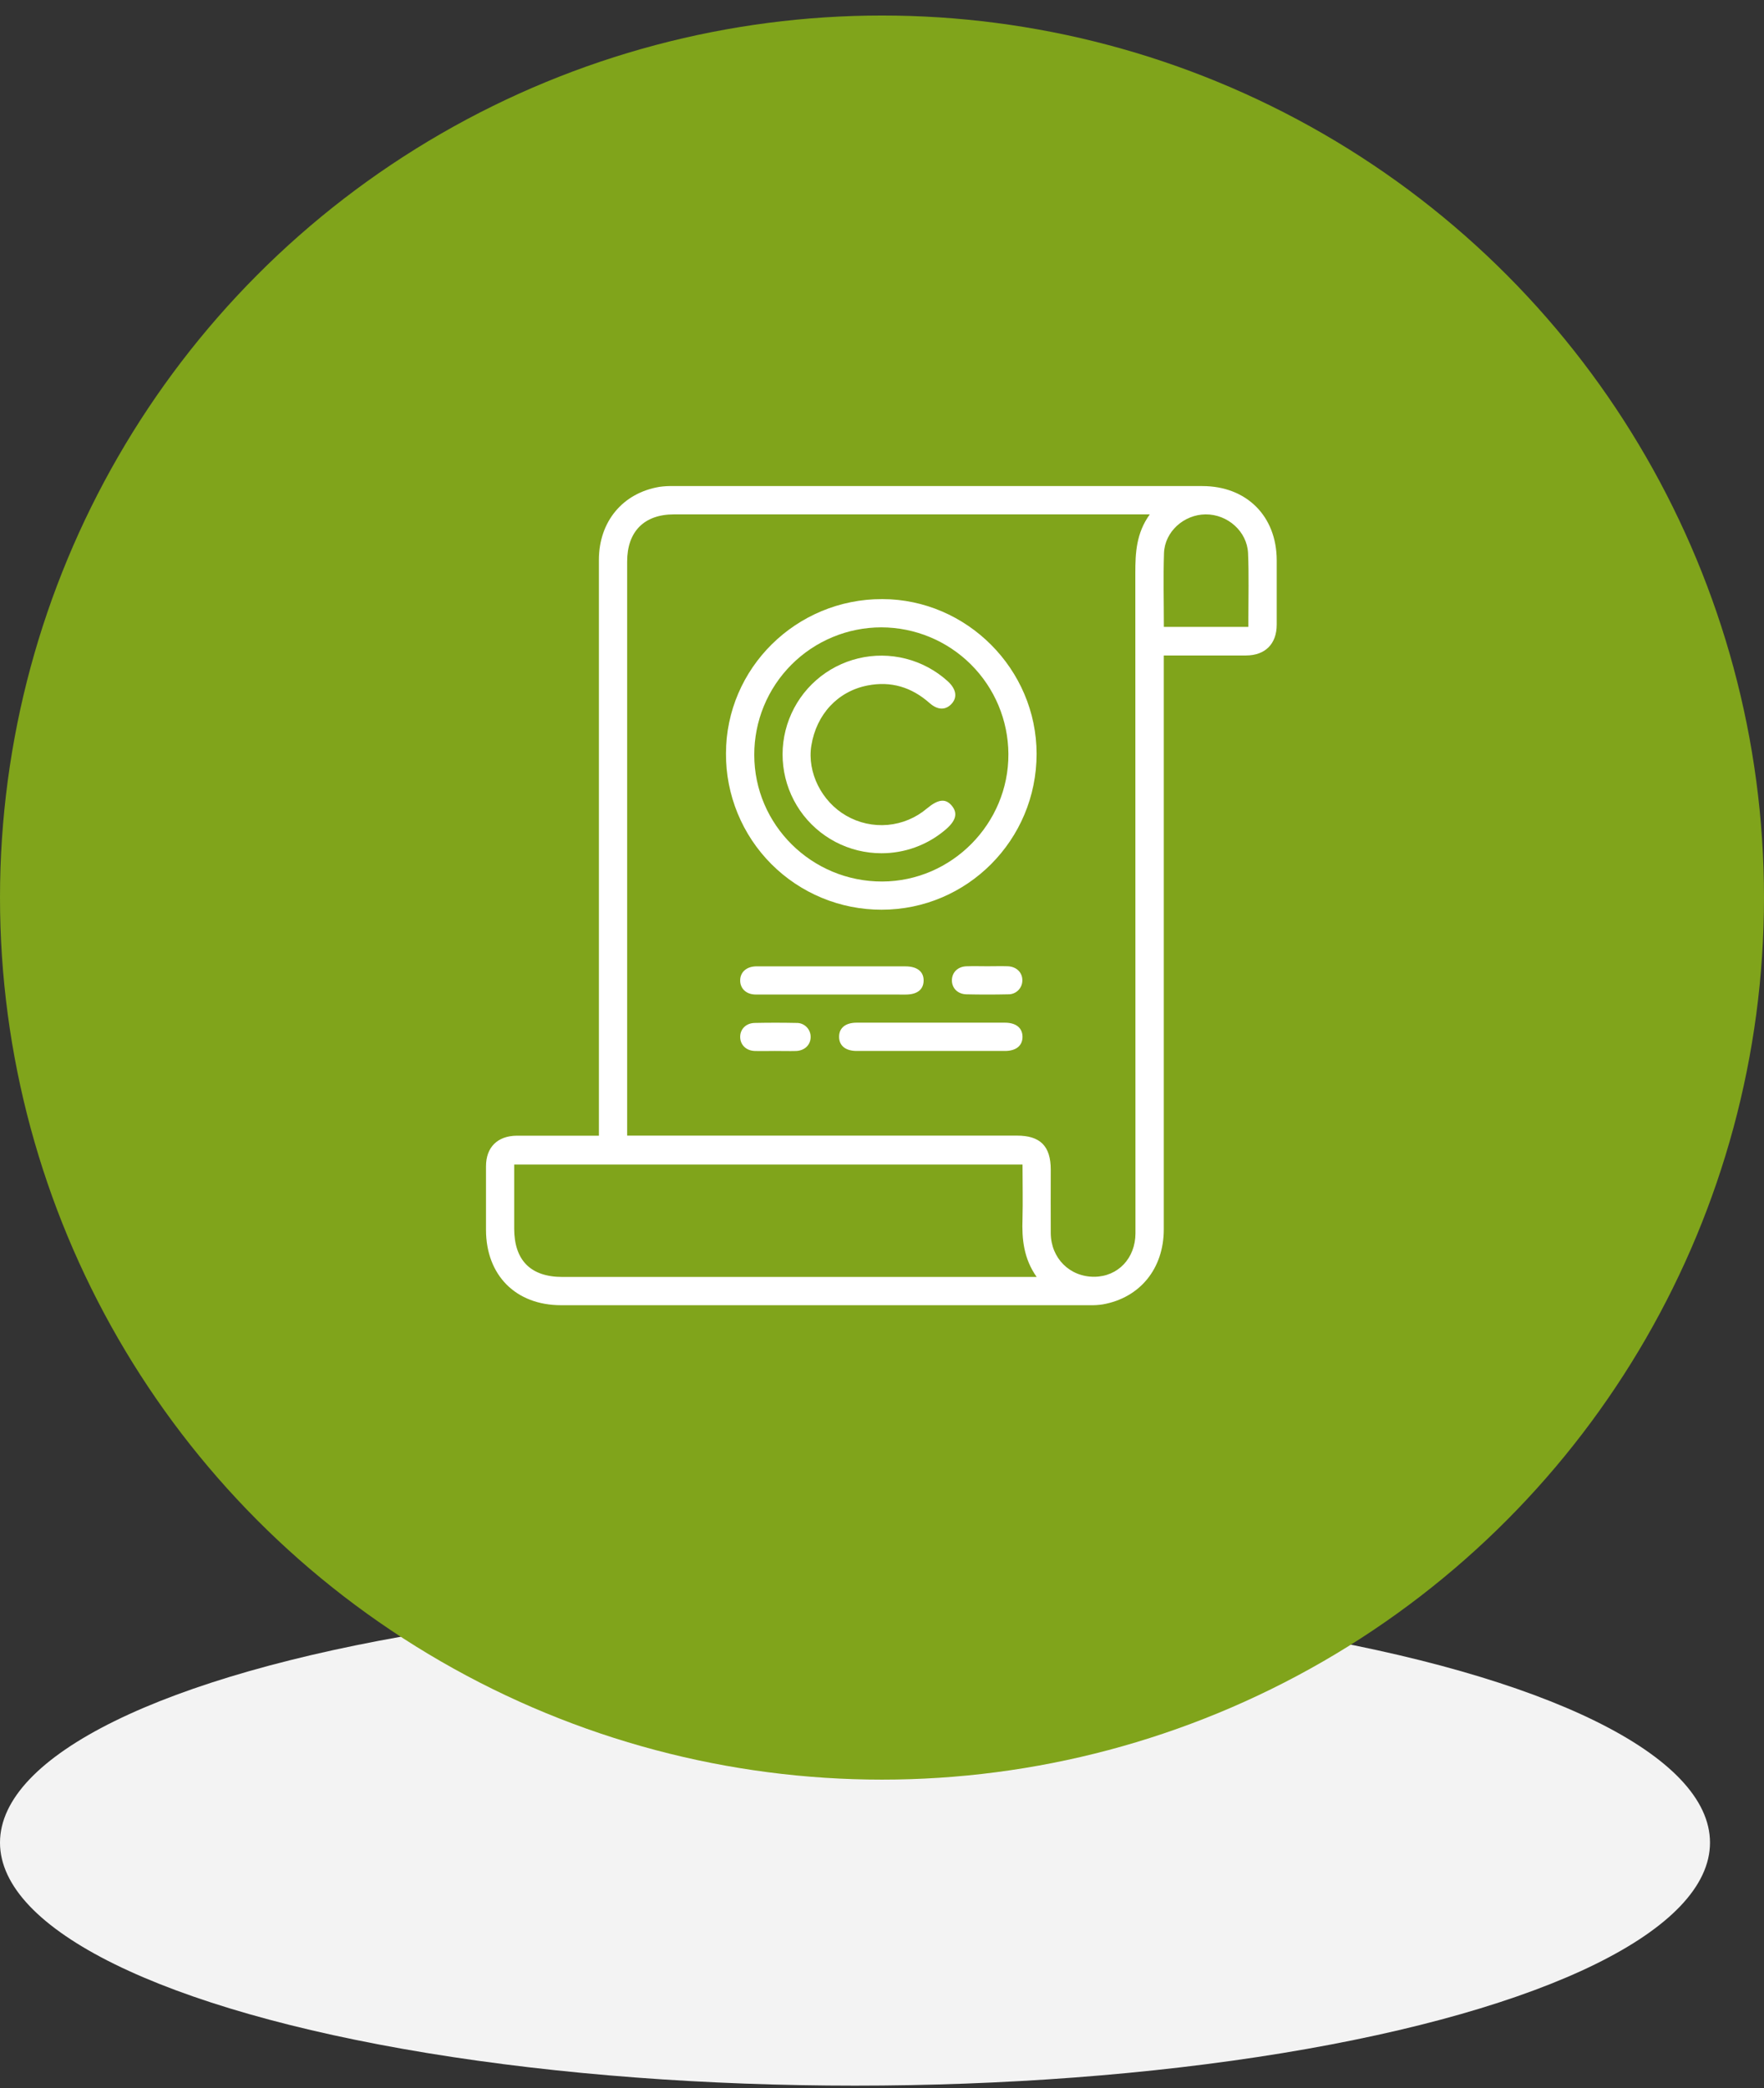 <svg xmlns="http://www.w3.org/2000/svg" width="98" height="116" viewBox="0 0 98 116" fill="none"><rect x="0" y="0" width="98" height="116" fill="#333333" stroke="none"/><ellipse cx="47.5" cy="102.362" rx="47.5" ry="13.5" fill="#F3F3F3"></ellipse><circle cx="49" cy="49.862" r="49" fill="#80A41B"></circle><path d="M33.272 63.092V62.384C33.272 51.958 33.272 41.532 33.272 31.106C33.272 28.974 34.596 27.386 36.642 27.045C36.902 27.009 37.165 26.995 37.428 27.002C47.216 27.002 57.005 27.002 66.793 27.002C69.251 27.002 70.922 28.668 70.929 31.118C70.929 32.31 70.929 33.503 70.929 34.697C70.929 35.77 70.292 36.409 69.226 36.413C67.723 36.413 66.222 36.413 64.654 36.413V37.065C64.654 47.475 64.654 57.885 64.654 68.295C64.654 70.475 63.332 72.094 61.266 72.462C61.024 72.499 60.78 72.513 60.535 72.507C50.745 72.507 40.956 72.507 31.169 72.507C28.655 72.507 27.004 70.844 27 68.322C27 67.143 27 65.964 27 64.793C27 63.727 27.642 63.097 28.719 63.09C30.216 63.089 31.716 63.092 33.272 63.092ZM63.877 28.575H37.441C35.786 28.575 34.842 29.53 34.842 31.195C34.842 41.637 34.842 52.079 34.842 62.522V63.086H56.502C57.795 63.086 58.375 63.672 58.375 64.978C58.375 66.157 58.367 67.336 58.375 68.507C58.388 69.901 59.431 70.936 60.796 70.927C62.114 70.918 63.081 69.894 63.081 68.506C63.081 56.279 63.078 44.056 63.073 31.836C63.074 30.714 63.123 29.62 63.877 28.575ZM56.803 64.692H28.566V68.244C28.566 70.016 29.483 70.937 31.243 70.937H56.967H57.592C56.871 69.917 56.765 68.833 56.806 67.707C56.831 66.716 56.807 65.722 56.807 64.692H56.803ZM64.654 34.824H69.354V34.35C69.354 33.143 69.388 31.935 69.336 30.73C69.284 29.525 68.203 28.566 66.978 28.575C65.775 28.585 64.71 29.53 64.666 30.727C64.62 32.078 64.658 33.43 64.658 34.817L64.654 34.824Z" fill="white"></path><path d="M48.978 50.536C47.84 50.538 46.713 50.315 45.661 49.879C44.61 49.444 43.655 48.805 42.851 47.999C42.047 47.193 41.411 46.236 40.979 45.183C40.547 44.13 40.327 43.003 40.332 41.864C40.332 37.124 44.229 33.272 49.015 33.281C53.711 33.29 57.588 37.179 57.588 41.88C57.59 46.658 53.731 50.537 48.978 50.536ZM48.962 34.851C48.034 34.852 47.114 35.035 46.257 35.392C45.399 35.749 44.62 36.271 43.965 36.929C43.309 37.587 42.79 38.367 42.436 39.226C42.083 40.085 41.902 41.005 41.904 41.934C41.904 45.821 45.097 48.981 49.012 48.97C52.873 48.958 56.044 45.753 56.022 41.884C56.011 40.017 55.264 38.231 53.941 36.913C52.619 35.596 50.829 34.854 48.962 34.851Z" fill="white"></path><path d="M46.198 55.248C44.792 55.248 43.386 55.248 41.981 55.248C41.457 55.248 41.11 54.91 41.121 54.447C41.133 54.005 41.463 53.706 41.97 53.684C42.019 53.684 42.069 53.684 42.117 53.684C44.846 53.684 47.575 53.684 50.305 53.684C50.96 53.684 51.324 53.982 51.312 54.485C51.3 54.988 50.941 55.249 50.315 55.25C48.942 55.25 47.57 55.249 46.198 55.248Z" fill="white"></path><path d="M51.714 58.383C50.341 58.383 48.962 58.383 47.595 58.383C46.975 58.383 46.617 58.091 46.616 57.597C46.615 57.104 46.972 56.812 47.591 56.812C50.335 56.812 53.08 56.812 55.827 56.812C56.447 56.812 56.804 57.104 56.806 57.597C56.807 58.091 56.447 58.383 55.831 58.383C54.454 58.386 53.083 58.383 51.714 58.383Z" fill="white"></path><path d="M54.858 53.678C55.234 53.678 55.61 53.666 55.986 53.678C56.48 53.698 56.809 54.032 56.797 54.477C56.795 54.58 56.773 54.681 56.732 54.775C56.691 54.869 56.631 54.954 56.557 55.025C56.483 55.096 56.395 55.151 56.299 55.187C56.203 55.224 56.101 55.241 55.998 55.237C55.23 55.254 54.463 55.254 53.695 55.237C53.201 55.228 52.872 54.885 52.884 54.439C52.895 54.014 53.212 53.699 53.683 53.68C54.079 53.665 54.472 53.678 54.858 53.678Z" fill="white"></path><path d="M43.047 58.383C42.672 58.383 42.295 58.396 41.92 58.383C41.45 58.364 41.134 58.047 41.121 57.622C41.111 57.177 41.438 56.836 41.932 56.826C42.7 56.81 43.468 56.81 44.237 56.826C44.339 56.822 44.441 56.839 44.538 56.875C44.634 56.912 44.721 56.967 44.796 57.038C44.87 57.108 44.93 57.193 44.971 57.287C45.012 57.382 45.034 57.483 45.036 57.586C45.046 58.03 44.717 58.365 44.224 58.385C43.833 58.395 43.44 58.383 43.047 58.383Z" fill="white"></path><path d="M48.976 47.4C48.085 47.401 47.206 47.186 46.417 46.772C45.628 46.358 44.951 45.759 44.445 45.025C43.94 44.291 43.62 43.445 43.515 42.56C43.41 41.675 43.521 40.777 43.841 39.945C44.16 39.113 44.677 38.371 45.347 37.783C46.017 37.196 46.82 36.78 47.687 36.573C48.554 36.365 49.458 36.372 50.322 36.592C51.185 36.812 51.982 37.239 52.644 37.837C53.144 38.289 53.21 38.775 52.819 39.147C52.484 39.462 52.074 39.435 51.64 39.054C50.647 38.176 49.506 37.824 48.196 38.08C46.539 38.404 45.351 39.685 45.073 41.43C44.839 42.913 45.646 44.53 47.012 45.313C47.71 45.717 48.515 45.895 49.318 45.824C50.12 45.752 50.881 45.434 51.496 44.913C52.124 44.389 52.536 44.344 52.882 44.764C53.228 45.185 53.105 45.614 52.489 46.123C51.505 46.948 50.261 47.4 48.976 47.4Z" fill="white"></path></svg>
